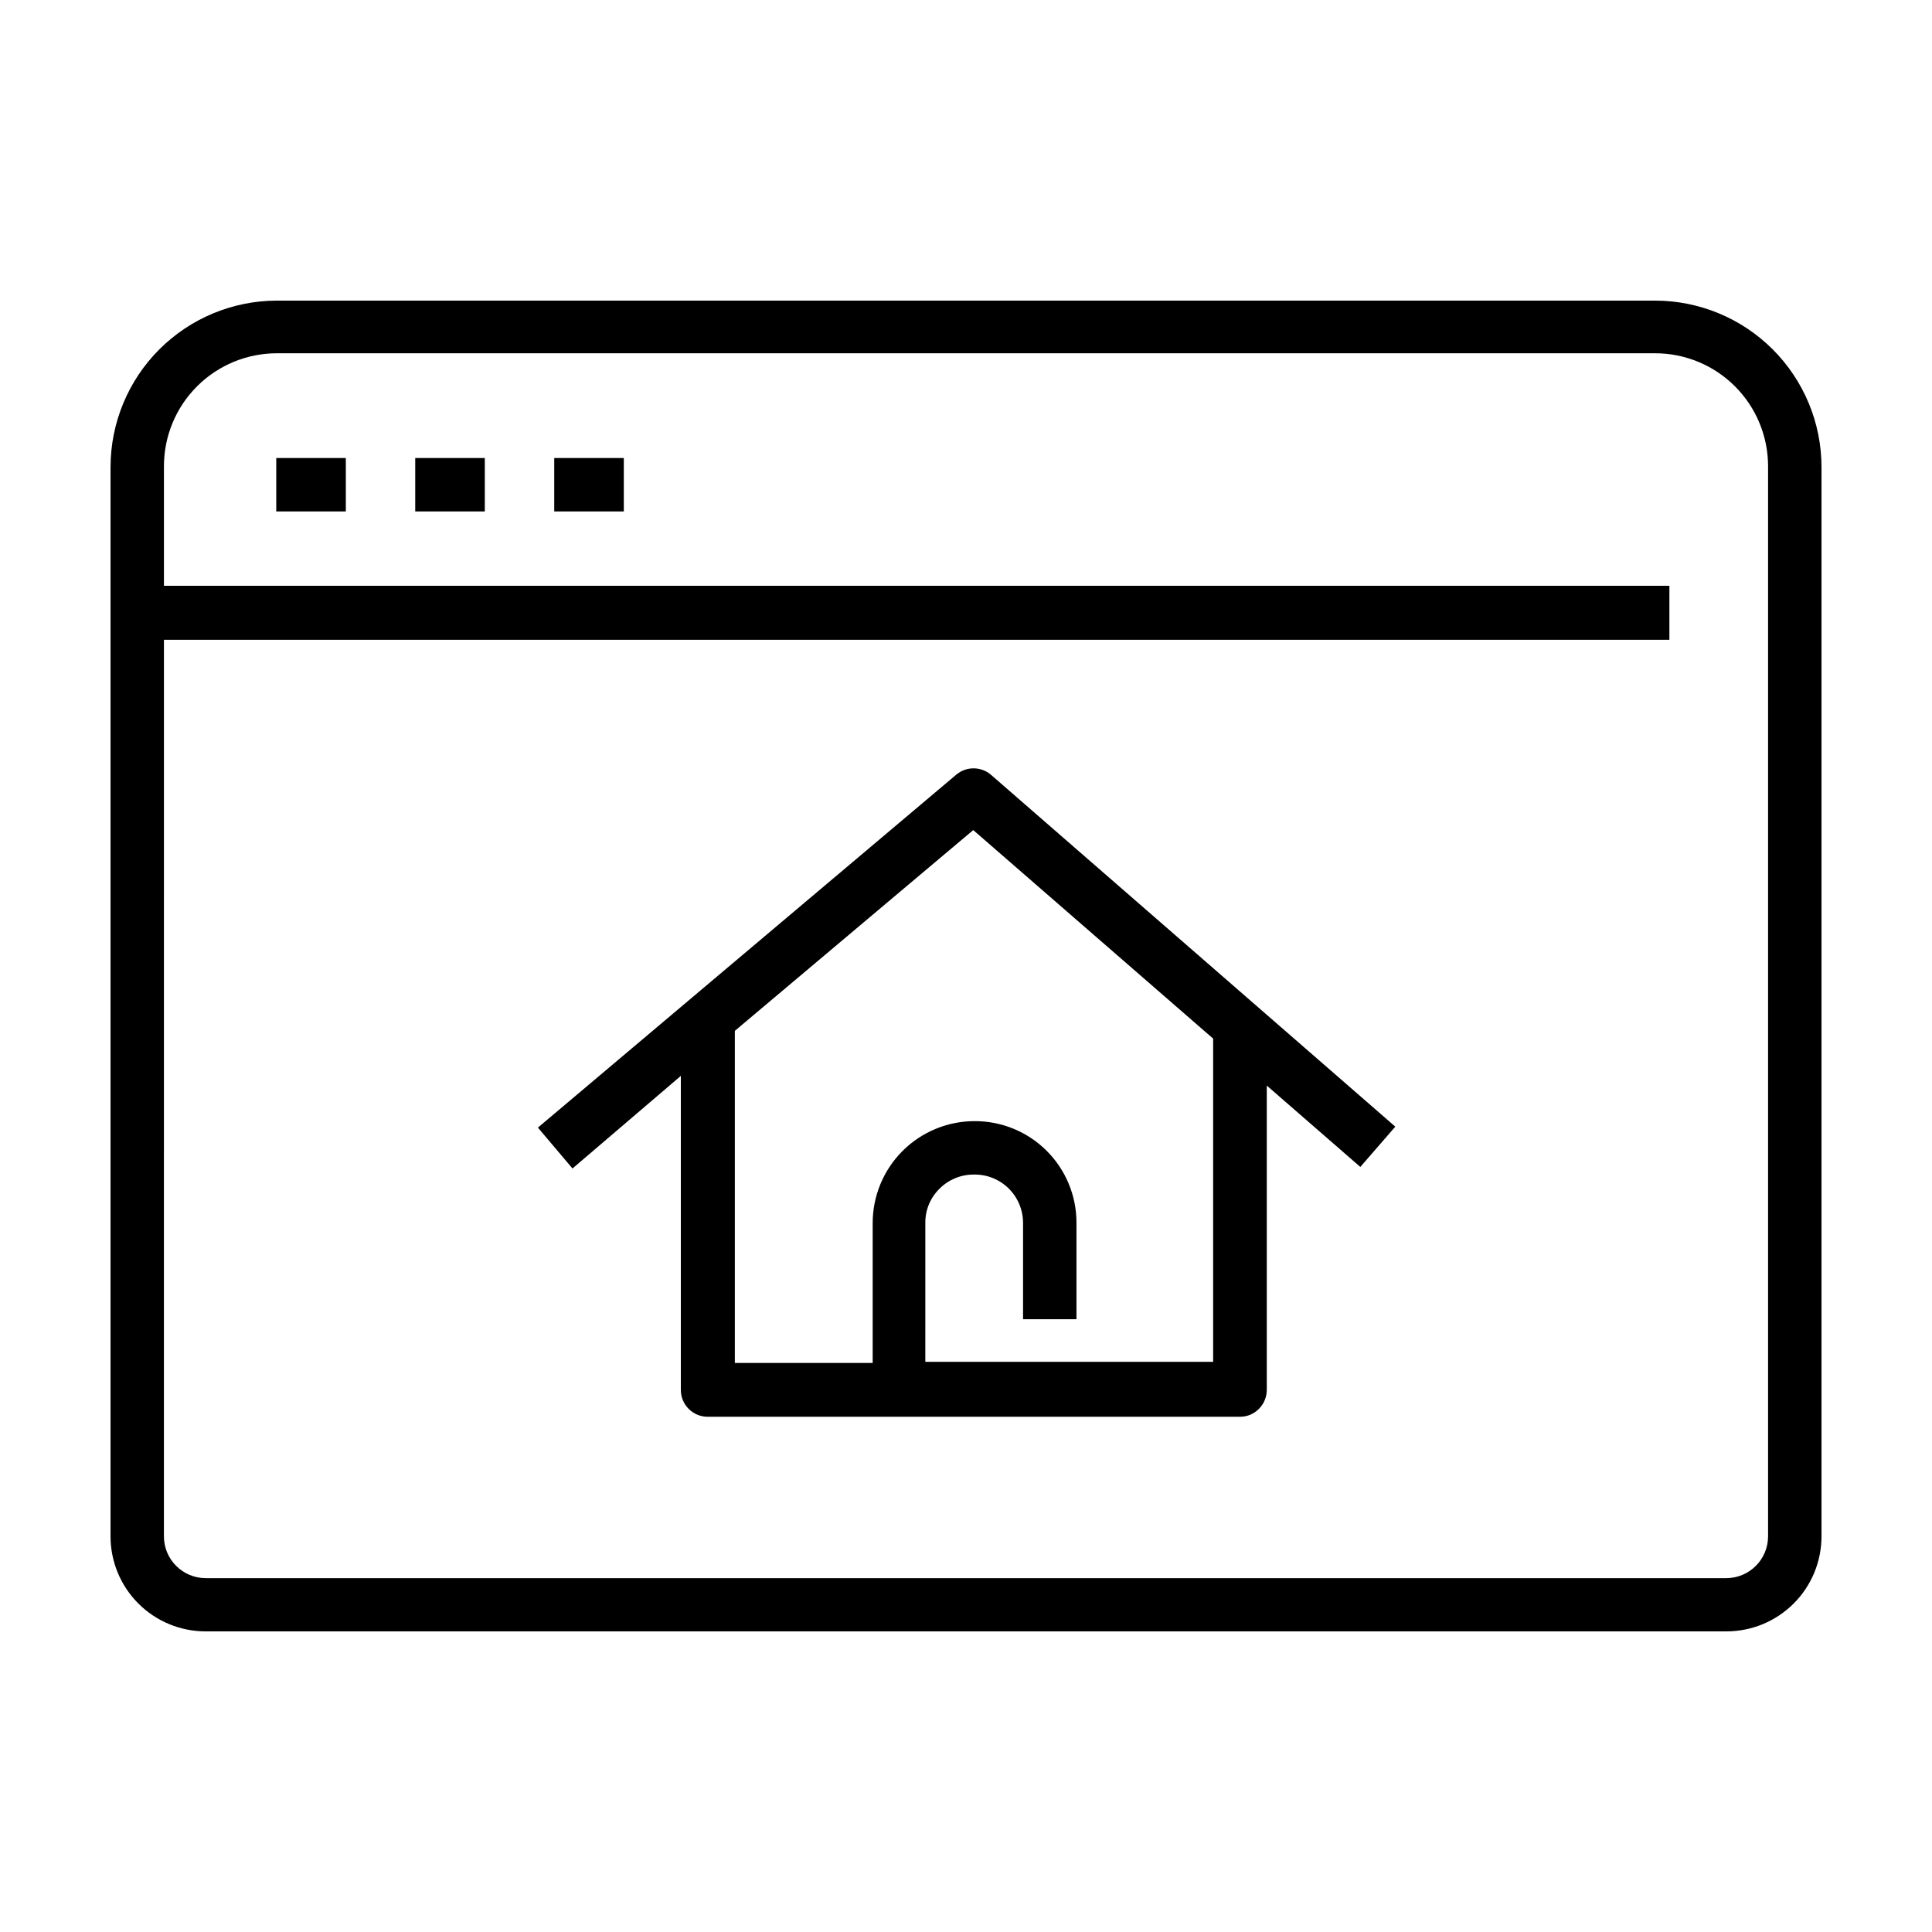 <?xml version="1.0" encoding="UTF-8"?>
<!-- Uploaded to: SVG Repo, www.svgrepo.com, Generator: SVG Repo Mixer Tools -->
<svg fill="#000000" width="800px" height="800px" version="1.1" viewBox="144 144 512 512" xmlns="http://www.w3.org/2000/svg">
 <g>
  <path d="m324.43 429.12v83.23c0 3.922 3.184 7.106 7.106 7.106h141.07c1.898 0.012 3.719-0.754 5.039-2.117 1.328-1.34 2.074-3.152 2.066-5.039v-80.609l24.789 21.562 9.27-10.68-107.16-93.254c-2.656-2.266-6.562-2.266-9.219 0l-110.84 93.508 9.168 10.832zm77.488-65.141 63.578 55.266v85.648h-76.277l0.004-36.777c-0.047-3.402 1.301-6.68 3.727-9.066 2.394-2.422 5.664-3.785 9.07-3.781 3.445-0.082 6.777 1.23 9.242 3.641 2.465 2.41 3.856 5.711 3.856 9.156v25.543h14.156v-25.543c0.016-7.16-2.828-14.031-7.898-19.09-5.066-5.062-11.945-7.891-19.105-7.863-7.172 0-14.047 2.852-19.113 7.926-5.066 5.078-7.902 11.957-7.891 19.129v37.031h-36.527v-88.016z"/>
  <path d="m173.29 267.65v283.49c0 6.684 2.652 13.09 7.379 17.812 4.723 4.727 11.129 7.379 17.812 7.379h403.05c6.68 0 13.086-2.652 17.812-7.379 4.723-4.723 7.375-11.129 7.375-17.812v-283.49c-0.039-11.66-4.691-22.832-12.941-31.074-8.25-8.242-19.43-12.883-31.09-12.91h-365.36c-11.66 0.027-22.836 4.668-31.09 12.91-8.25 8.242-12.902 19.414-12.941 31.074zm14.156 45.898 398.96-0.004v-14.305h-398.96v-31.742c0.012-7.918 3.164-15.512 8.766-21.109 5.598-5.602 13.191-8.754 21.109-8.766h365.36c7.918 0.012 15.512 3.164 21.109 8.766 5.602 5.598 8.754 13.191 8.766 21.109v283.64c0 6.102-4.93 11.059-11.031 11.086h-403.05c-6.106-0.027-11.035-4.984-11.035-11.086z"/>
  <path d="m217.21 265.38h18.438v14.156h-18.438z"/>
  <path d="m254.04 265.38h18.438v14.156h-18.438z"/>
  <path d="m290.88 265.38h18.438v14.156h-18.438z"/>
 </g>
</svg>